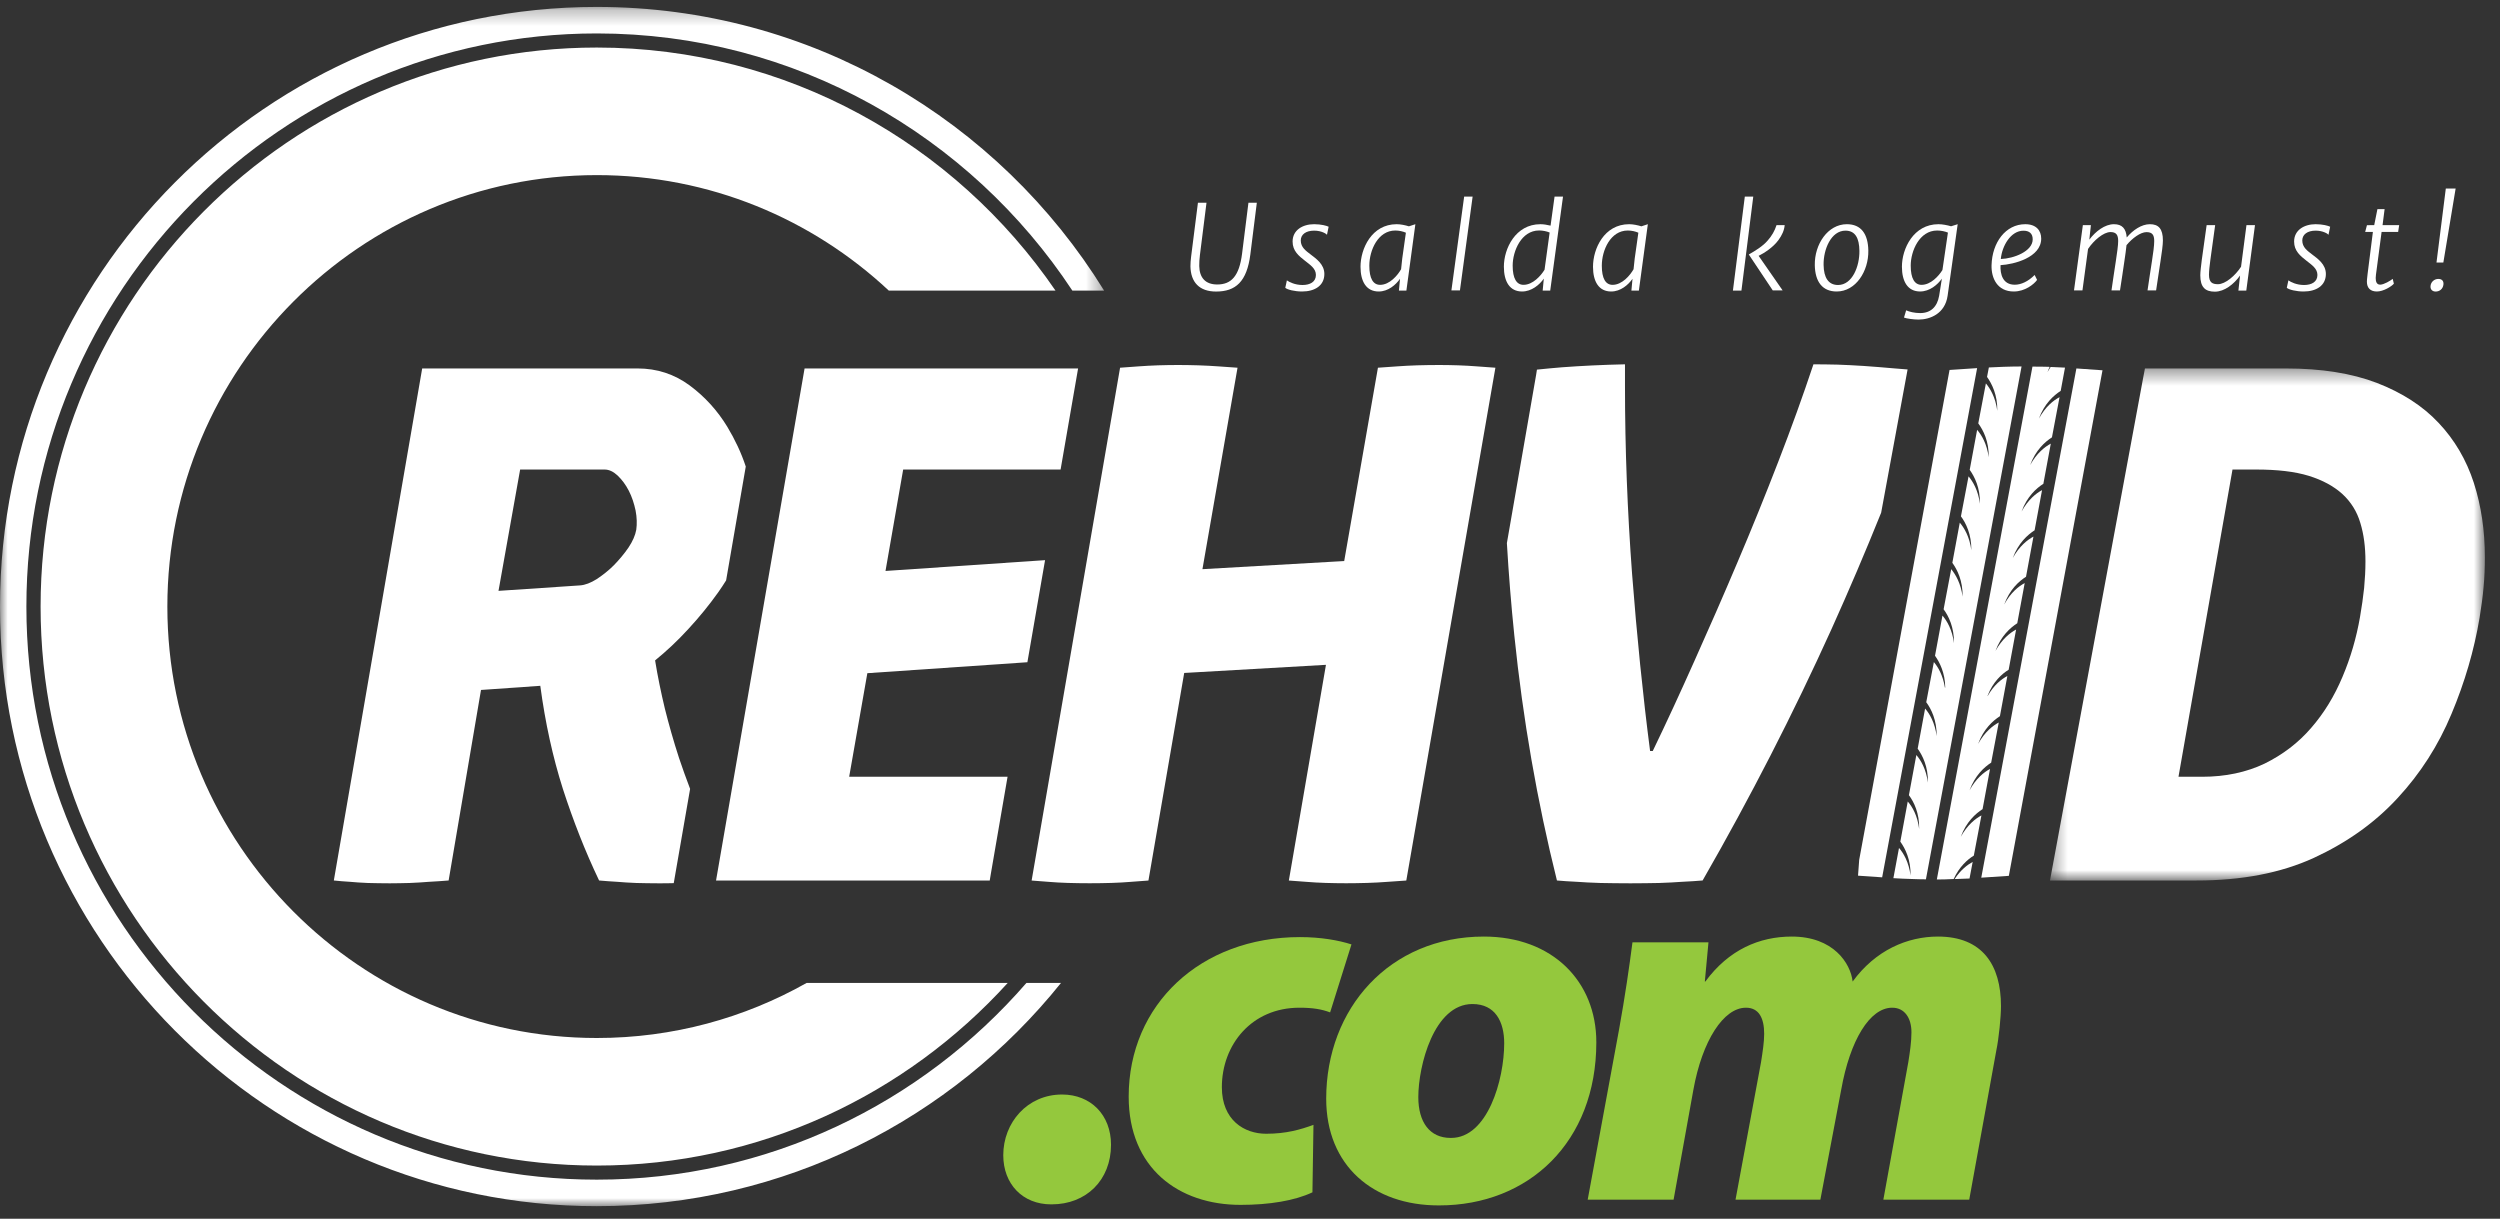 <?xml version="1.0" encoding="UTF-8"?>
<svg width="160px" height="78px" viewBox="0 0 160 78" version="1.1" xmlns="http://www.w3.org/2000/svg" xmlns:xlink="http://www.w3.org/1999/xlink">
    <rect x="0" y="0" width="160" height="78" fill="#333333" stroke="none"/>
    <!-- Generator: Sketch 42 (36781) - http://www.bohemiancoding.com/sketch -->
    <desc>Created with Sketch.</desc>
    <defs>
        <polygon id="path-1" points="28.197 33.161 28.197 0.39 0.363 0.39 0.363 33.161"></polygon>
        <polygon id="path-3" points="0 77.023 0 38.647 0 0.271 70.662 0.271 70.662 77.023"></polygon>
    </defs>
    <g id="Symbols" stroke="none" stroke-width="1" fill="none" fill-rule="evenodd">
        <g id="Footer" transform="translate(-40, -170)">
            <g id="Logo">
                <g transform="translate(40, 170)">
                    <g>
                        <g id="Group-3" transform="translate(130.835, 23.191)">
                            <mask id="mask-2" fill="white">
                                <use xlink:href="#path-1"></use>
                            </mask>
                            <g id="Clip-2"></g>
                            <path d="M20.47,14.433 C20.406,15.018 20.322,15.634 20.205,16.303 C19.973,17.631 19.603,18.906 19.084,20.127 C18.567,21.359 17.901,22.453 17.076,23.399 C16.252,24.355 15.258,25.109 14.095,25.682 C12.932,26.235 11.601,26.522 10.1,26.522 L8.588,26.522 L12.045,6.859 L13.556,6.859 C14.91,6.859 16.03,6.987 16.928,7.263 C17.817,7.539 18.535,7.932 19.084,8.432 C19.635,8.942 20.015,9.558 20.227,10.28 C20.449,11.002 20.554,11.82 20.554,12.744 C20.554,13.297 20.523,13.86 20.47,14.433 M27.489,7.709 C27.013,6.244 26.262,4.958 25.237,3.875 C24.223,2.791 22.901,1.942 21.284,1.315 C19.677,0.699 17.732,0.39 15.459,0.39 L6.442,0.39 L6.326,0.996 L0.363,33.161 L9.751,33.161 C12.636,33.161 15.132,32.683 17.246,31.716 C19.359,30.739 21.146,29.475 22.605,27.892 C24.064,26.32 25.216,24.525 26.062,22.496 C26.908,20.478 27.51,18.428 27.859,16.345 C27.965,15.676 28.06,15.028 28.113,14.391 C28.176,13.753 28.197,13.116 28.197,12.479 C28.197,10.779 27.965,9.186 27.489,7.709" id="Fill-1" fill="#ffffff" mask="url(#mask-2)"></path>
                        </g>
                        <path d="M122.086,23.645 L120.394,32.812 C119.39,35.308 118.333,37.784 117.223,40.248 C114.771,45.665 112.022,51.03 108.967,56.351 C108.565,56.383 108.121,56.415 107.636,56.436 C107.223,56.468 106.747,56.49 106.187,56.511 C105.616,56.521 105.014,56.532 104.347,56.532 C103.661,56.532 103.016,56.521 102.424,56.511 C101.832,56.49 101.335,56.468 100.933,56.436 C100.447,56.415 100.014,56.383 99.644,56.351 C98.375,51.263 97.466,46.026 96.916,40.662 C96.715,38.718 96.557,36.753 96.441,34.767 L96.441,34.756 L98.311,23.996 L98.364,23.656 C98.893,23.602 99.432,23.549 99.961,23.507 C101.24,23.411 102.593,23.347 103.999,23.316 L103.999,24.707 C103.999,28.754 104.158,32.77 104.453,36.732 C104.76,40.694 105.14,44.476 105.606,48.066 L105.775,48.066 C106.642,46.271 107.529,44.348 108.449,42.287 C109.369,40.237 110.289,38.134 111.198,35.988 C112.107,33.853 112.974,31.708 113.809,29.551 C114.644,27.395 115.395,25.312 116.06,23.316 C116.579,23.316 117.096,23.326 117.614,23.337 C118.132,23.358 118.693,23.379 119.295,23.422 C119.898,23.464 120.563,23.517 121.282,23.581 C121.536,23.602 121.801,23.624 122.086,23.645" id="Fill-4" fill="#ffffff"></path>
                        <path d="M40.721,33.906 C40.657,34.257 40.499,34.629 40.224,35.043 C39.949,35.446 39.632,35.818 39.294,36.169 C38.945,36.519 38.575,36.806 38.194,37.061 C37.803,37.305 37.444,37.443 37.126,37.465 L31.904,37.815 L33.289,30.05 L38.691,30.05 C38.977,30.05 39.251,30.178 39.526,30.433 C39.801,30.698 40.044,31.017 40.245,31.41 C40.446,31.803 40.583,32.228 40.678,32.674 C40.763,33.12 40.773,33.534 40.721,33.906 M46.545,27.31 C45.911,26.268 45.108,25.387 44.135,24.665 C43.152,23.942 42.042,23.581 40.805,23.581 L27.02,23.581 L21.365,56.351 C21.682,56.383 22.021,56.415 22.401,56.436 C22.718,56.468 23.099,56.49 23.543,56.511 C23.987,56.521 24.462,56.532 24.949,56.532 C25.35,56.532 25.773,56.521 26.217,56.511 C26.672,56.49 27.084,56.468 27.454,56.436 C27.887,56.415 28.3,56.383 28.712,56.351 L30.784,44.157 L34.579,43.892 C34.896,46.271 35.382,48.469 36.027,50.498 C36.682,52.516 37.444,54.471 38.342,56.351 C38.712,56.383 39.103,56.415 39.505,56.436 C39.854,56.468 40.255,56.49 40.721,56.511 C41.175,56.521 41.651,56.532 42.148,56.532 C42.465,56.532 42.792,56.532 43.12,56.521 L43.226,55.905 L44.167,50.488 C43.902,49.797 43.67,49.139 43.458,48.512 C43.099,47.407 42.803,46.356 42.55,45.346 C42.306,44.327 42.095,43.307 41.926,42.266 C42.644,41.681 43.363,41.013 44.061,40.248 C44.769,39.483 45.404,38.697 45.964,37.911 C46.143,37.656 46.313,37.401 46.471,37.146 L47.729,29.859 C47.444,28.988 47.042,28.138 46.545,27.31" id="Fill-6" fill="#ffffff"></path>
                        <polygon id="Fill-8" fill="#ffffff" points="57.803 30.05 56.672 36.541 66.884 35.85 65.753 42.383 55.51 43.084 54.347 49.712 64.484 49.712 63.417 55.905 63.343 56.352 45.827 56.352 51.493 23.581 68.998 23.581 67.878 30.05"></polygon>
                        <path d="M90.003,56.354 C89.6,56.382 89.183,56.412 88.75,56.441 C88.376,56.47 87.958,56.492 87.498,56.507 C87.036,56.52 86.59,56.528 86.158,56.528 C85.726,56.528 85.287,56.52 84.84,56.507 C84.393,56.492 83.997,56.47 83.653,56.441 C83.249,56.412 82.859,56.382 82.486,56.354 L84.861,42.549 L75.789,43.069 L73.5,56.354 C73.124,56.382 72.736,56.412 72.333,56.441 C71.987,56.47 71.591,56.492 71.144,56.507 C70.698,56.52 70.23,56.528 69.74,56.528 C69.251,56.528 68.783,56.52 68.336,56.507 C67.89,56.492 67.494,56.47 67.149,56.441 C66.745,56.412 66.371,56.382 66.024,56.354 L71.685,23.534 C72.059,23.505 72.463,23.476 72.894,23.446 C73.269,23.418 73.673,23.397 74.105,23.381 C74.537,23.368 74.968,23.36 75.4,23.36 C75.803,23.36 76.235,23.368 76.696,23.381 C77.156,23.397 77.574,23.418 77.949,23.446 C78.381,23.476 78.798,23.505 79.202,23.534 L76.956,36.427 L86.029,35.907 L88.188,23.534 C88.591,23.505 89.009,23.476 89.442,23.446 C89.815,23.418 90.233,23.397 90.694,23.381 C91.154,23.368 91.63,23.36 92.12,23.36 C92.494,23.36 92.897,23.368 93.33,23.381 C93.762,23.397 94.15,23.418 94.497,23.446 C94.899,23.476 95.302,23.505 95.706,23.534 L90.003,56.354 Z" id="Fill-10" fill="#ffffff"></path>
                        <path d="M126.251,55.162 L126.05,56.224 C125.785,56.235 125.511,56.245 125.226,56.256 L125.099,56.256 C125.489,55.661 125.923,55.342 126.251,55.162" id="Fill-12" fill="#ffffff"></path>
                        <polygon id="Fill-14" fill="#ffffff" points="126.536 23.56 120.458 56.149 118.914 56.043 118.988 55.034 124.771 23.677"></polygon>
                        <path d="M129.38,23.454 L123.259,56.277 C122.953,56.277 122.657,56.266 122.361,56.256 C121.927,56.246 121.536,56.224 121.177,56.203 L121.536,54.269 C121.821,54.598 122.16,55.161 122.276,56.033 C122.297,55.013 121.927,54.291 121.621,53.866 L122.096,51.295 C122.382,51.624 122.72,52.188 122.826,53.058 C122.847,52.038 122.488,51.316 122.17,50.892 L122.646,48.321 C122.932,48.65 123.27,49.213 123.386,50.085 C123.407,49.064 123.038,48.342 122.731,47.917 L123.206,45.347 C123.492,45.676 123.83,46.239 123.947,47.11 C123.957,46.09 123.598,45.368 123.28,44.943 L123.767,42.372 C124.031,42.68 124.348,43.211 124.475,44.008 L124.496,44.008 C124.486,43.063 124.137,42.383 123.841,41.968 L124.317,39.398 C124.602,39.727 124.94,40.29 125.056,41.161 C125.067,40.142 124.707,39.419 124.391,38.994 L124.877,36.424 C125.151,36.764 125.49,37.316 125.606,38.187 C125.627,37.167 125.257,36.445 124.95,36.02 L125.426,33.449 C125.712,33.789 126.05,34.342 126.166,35.212 C126.177,34.193 125.817,33.471 125.5,33.046 L125.987,30.486 C126.261,30.815 126.6,31.368 126.716,32.238 C126.737,31.219 126.367,30.496 126.061,30.071 L126.536,27.511 C126.822,27.841 127.16,28.393 127.276,29.264 C127.298,28.245 126.928,27.533 126.61,27.097 L127.097,24.537 C127.372,24.867 127.71,25.419 127.826,26.29 C127.847,25.27 127.477,24.559 127.171,24.123 L127.287,23.517 C127.583,23.507 127.9,23.485 128.238,23.475 C128.619,23.464 128.989,23.454 129.38,23.454" id="Fill-16" fill="#ffffff"></path>
                        <polygon id="Fill-18" fill="#ffffff" points="134.56 23.698 128.566 56.054 126.801 56.171 132.889 23.581"></polygon>
                        <path d="M130.49,26.789 C130.913,26.024 131.42,25.621 131.811,25.419 L131.325,27.99 C130.881,28.276 130.279,28.807 129.93,29.763 C130.352,28.998 130.87,28.595 131.251,28.393 L130.775,30.964 C130.321,31.251 129.729,31.781 129.38,32.738 C129.803,31.973 130.311,31.569 130.691,31.368 L130.215,33.938 C129.771,34.225 129.168,34.756 128.819,35.712 C129.242,34.947 129.761,34.544 130.141,34.342 L129.665,36.912 C129.211,37.199 128.619,37.73 128.27,38.686 C128.682,37.921 129.2,37.518 129.581,37.316 L129.105,39.887 C128.661,40.173 128.059,40.705 127.71,41.66 C128.133,40.896 128.651,40.492 129.031,40.29 L128.555,42.861 C128.122,43.126 127.551,43.636 127.213,44.507 L127.202,44.56 C127.604,43.838 128.101,43.456 128.471,43.265 L127.995,45.835 C127.551,46.122 126.948,46.653 126.6,47.609 C127.022,46.844 127.541,46.441 127.921,46.239 L127.435,48.809 C126.991,49.096 126.399,49.627 126.05,50.584 C126.462,49.819 126.98,49.415 127.361,49.213 L126.885,51.784 C126.441,52.07 125.838,52.602 125.489,53.558 C125.912,52.793 126.43,52.389 126.811,52.187 L126.325,54.758 C125.923,55.002 125.395,55.47 125.035,56.256 C124.665,56.277 124.316,56.288 123.957,56.288 L130.077,23.464 L130.088,23.464 C130.406,23.464 130.733,23.464 131.061,23.475 C131.103,23.475 131.145,23.475 131.177,23.486 C131.124,23.592 131.082,23.698 131.04,23.815 C131.103,23.698 131.177,23.592 131.24,23.486 C131.568,23.496 131.875,23.517 132.16,23.528 L131.885,25.015 C131.441,25.302 130.839,25.833 130.49,26.789" id="Fill-20" fill="#ffffff"></path>
                        <path d="M67.274,77.079 C65.442,77.079 64.209,75.773 64.209,73.932 C64.209,71.856 65.741,70.049 67.974,70.049 C69.806,70.049 71.105,71.355 71.105,73.263 C71.105,75.539 69.506,77.079 67.307,77.079 L67.274,77.079 Z" id="Fill-22" fill="#94C83D"></path>
                        <path d="M83.996,76.309 C82.863,76.844 81.231,77.112 79.398,77.112 C75.434,77.112 72.236,74.769 72.236,70.183 C72.236,64.292 76.834,59.974 83.196,59.974 C84.529,59.974 85.661,60.175 86.494,60.442 L85.128,64.793 C84.595,64.593 84.029,64.493 83.162,64.493 C80.097,64.493 78.199,66.869 78.199,69.581 C78.199,71.689 79.632,72.56 81.031,72.56 C82.33,72.56 83.229,72.292 84.062,71.991 L83.996,76.309 Z" id="Fill-24" fill="#94C83D"></path>
                        <path d="M92.871,72.827 C95.203,72.827 96.269,69.112 96.269,66.769 C96.269,65.397 95.703,64.258 94.237,64.258 C91.772,64.258 90.772,68.208 90.772,70.217 C90.772,71.823 91.505,72.827 92.838,72.827 L92.871,72.827 Z M92.072,77.146 C87.874,77.146 84.877,74.602 84.877,70.317 C84.877,64.526 88.94,59.94 94.97,59.94 C99.367,59.94 102.165,62.819 102.165,66.702 C102.165,73.095 97.835,77.146 92.105,77.146 L92.072,77.146 Z" id="Fill-26" fill="#94C83D"></path>
                        <path d="M101.613,76.777 L103.612,65.932 C104.012,63.722 104.278,61.848 104.478,60.308 L109.342,60.308 L109.109,62.819 L109.142,62.819 C110.641,60.777 112.606,59.94 114.672,59.94 C117.336,59.94 118.436,61.647 118.569,62.819 C120.035,60.81 122.067,59.94 124.032,59.94 C126.864,59.94 128.063,61.748 128.063,64.392 C128.063,65.061 127.93,66.434 127.763,67.237 L126.031,76.777 L120.535,76.777 L122.133,67.974 C122.234,67.338 122.333,66.668 122.333,66.066 C122.333,65.162 121.901,64.493 121.101,64.493 C119.669,64.493 118.402,66.568 117.836,69.748 L116.504,76.777 L111.074,76.777 L112.707,67.974 C112.806,67.338 112.907,66.702 112.907,66.166 C112.907,65.162 112.573,64.493 111.74,64.493 C110.307,64.493 108.942,66.601 108.376,69.748 L107.11,76.777 L101.613,76.777 Z" id="Fill-28" fill="#94C83D"></path>
                        <g id="Group-32" transform="translate(0, 0.172)">
                            <mask id="mask-4" fill="white">
                                <use xlink:href="#path-3"></use>
                            </mask>
                            <g id="Clip-31"></g>
                            <path d="M1.689,38.652 C1.689,58.869 18.066,75.326 38.196,75.326 C49.153,75.326 58.999,70.449 65.691,62.736 L67.904,62.736 C60.912,71.448 50.201,77.023 38.196,77.023 C17.104,77.023 0,59.836 0,38.652 C0,17.447 17.104,0.271 38.196,0.271 C51.9,0.271 63.927,7.521 70.662,18.425 L68.63,18.425 C62.088,8.51 50.885,1.968 38.196,1.968 C18.066,1.968 1.689,18.425 1.689,38.652" id="Fill-30" fill="#ffffff" mask="url(#mask-4)"></path>
                        </g>
                        <path d="M51.623,62.908 L64.494,62.908 C57.973,70.084 48.598,74.596 38.196,74.596 C18.558,74.596 2.598,58.536 2.598,38.824 C2.598,19.091 18.558,3.043 38.196,3.043 C50.361,3.043 61.126,9.209 67.551,18.597 L56.882,18.597 C51.975,14.01 45.412,11.207 38.196,11.207 C23.048,11.207 10.711,23.592 10.711,38.824 C10.711,54.046 23.048,66.432 38.196,66.432 C43.07,66.432 47.646,65.153 51.623,62.908" id="Fill-33" fill="#ffffff"></path>
                        <path d="M76.232,16.418 L76.668,12.975 L77.216,12.975 L76.795,16.322 C76.763,16.587 76.748,16.815 76.752,17.024 C76.766,17.763 77.136,18.207 77.903,18.207 C78.799,18.207 79.308,17.675 79.491,16.245 L79.9,12.975 L80.437,12.975 L80.021,16.293 C79.798,18.027 79.085,18.659 77.827,18.659 C76.759,18.659 76.207,18.06 76.188,17.046 C76.185,16.855 76.207,16.635 76.232,16.418" id="Fill-35" fill="#ffffff"></path>
                        <path d="M82.36,17.943 C82.514,18.053 82.883,18.24 83.362,18.24 C83.841,18.24 84.218,18.042 84.218,17.598 C84.218,17.186 83.859,16.958 83.515,16.686 C83.128,16.381 82.726,16.065 82.726,15.459 C82.726,14.731 83.362,14.349 84.104,14.349 C84.551,14.349 84.912,14.448 85.033,14.511 L84.927,15.025 C84.884,14.966 84.583,14.761 84.104,14.761 C83.578,14.761 83.249,15.007 83.249,15.389 C83.249,15.834 83.581,16.054 83.885,16.289 C84.232,16.554 84.759,16.914 84.759,17.535 C84.759,18.277 84.148,18.656 83.333,18.656 C82.861,18.656 82.389,18.538 82.258,18.42 L82.36,17.943 Z" id="Fill-37" fill="#ffffff"></path>
                        <path d="M89.67,17.23 L89.743,16.55 L89.977,14.893 C89.79,14.809 89.538,14.753 89.301,14.753 C88.196,14.753 87.637,16.007 87.637,17.006 C87.637,17.821 87.878,18.23 88.328,18.23 C88.942,18.23 89.454,17.612 89.67,17.23 M87.073,17.072 C87.073,15.922 87.783,14.349 89.388,14.349 C89.633,14.349 89.94,14.412 90.171,14.485 L90.584,14.349 L90.009,18.597 L89.531,18.597 L89.6,17.855 L89.6,17.844 C89.333,18.23 88.84,18.656 88.236,18.656 C87.443,18.656 87.073,18.016 87.073,17.072" id="Fill-39" fill="#ffffff"></path>
                        <polygon id="Fill-41" fill="#ffffff" points="93.706 12.582 94.248 12.582 93.436 18.586 92.89 18.586"></polygon>
                        <path d="M98.851,17.263 L99.177,14.882 C98.987,14.801 98.734,14.75 98.504,14.75 C97.367,14.75 96.811,16.062 96.811,17.002 C96.811,17.822 97.06,18.229 97.506,18.229 C98.102,18.229 98.618,17.645 98.851,17.263 M96.248,17.068 C96.248,15.915 96.987,14.349 98.588,14.349 C98.789,14.349 99.031,14.39 99.236,14.441 L99.492,12.582 L100.033,12.582 L99.214,18.597 L98.731,18.597 L98.804,17.833 C98.533,18.222 98.022,18.656 97.411,18.656 C96.618,18.656 96.248,18.013 96.248,17.068" id="Fill-43" fill="#ffffff"></path>
                        <path d="M104.548,17.23 L104.621,16.55 L104.855,14.893 C104.669,14.809 104.416,14.753 104.179,14.753 C103.075,14.753 102.516,16.007 102.516,17.006 C102.516,17.821 102.757,18.23 103.206,18.23 C103.821,18.23 104.333,17.612 104.548,17.23 M101.952,17.072 C101.952,15.922 102.662,14.349 104.267,14.349 C104.512,14.349 104.819,14.412 105.049,14.485 L105.462,14.349 L104.888,18.597 L104.41,18.597 L104.479,17.855 L104.479,17.844 C104.212,18.23 103.718,18.656 103.115,18.656 C102.321,18.656 101.952,18.016 101.952,17.072" id="Fill-45" fill="#ffffff"></path>
                        <path d="M111.927,16.289 L111.924,16.286 C112.307,16.065 112.823,15.764 113.145,15.378 C113.394,15.092 113.58,14.779 113.698,14.408 L114.22,14.408 C114.191,14.742 114.048,15.058 113.811,15.378 C113.47,15.841 112.9,16.201 112.552,16.374 L114.088,18.586 L113.456,18.586 L111.924,16.289 L111.927,16.289 Z M111.668,12.582 L112.209,12.582 L111.452,18.597 L110.907,18.597 L111.668,12.582 Z" id="Fill-47" fill="#ffffff"></path>
                        <path d="M117.635,18.24 C118.549,18.24 119.018,17.035 119.002,16.051 C118.992,15.246 118.739,14.761 118.11,14.761 C117.185,14.761 116.692,15.97 116.71,16.955 C116.721,17.774 117.021,18.24 117.635,18.24 M118.198,14.349 C119.113,14.349 119.555,14.97 119.573,16.04 C119.595,17.362 118.765,18.656 117.548,18.656 C116.637,18.656 116.165,18.035 116.147,16.966 C116.125,15.631 116.981,14.349 118.198,14.349" id="Fill-49" fill="#ffffff"></path>
                        <path d="M124.316,17.281 L124.667,14.886 C124.472,14.805 124.213,14.753 123.979,14.753 C122.842,14.753 122.286,16.061 122.286,17.002 C122.286,17.822 122.535,18.23 122.981,18.23 C123.566,18.23 124.078,17.667 124.316,17.281 M122.893,20.037 C123.566,20.037 123.979,19.64 124.104,18.935 L124.279,17.836 C124.005,18.222 123.497,18.655 122.886,18.655 C122.092,18.655 121.723,18.013 121.723,17.069 C121.723,15.915 122.462,14.349 124.063,14.349 C124.316,14.349 124.637,14.412 124.868,14.482 L125.292,14.349 L124.648,18.924 C124.484,20.085 123.511,20.453 122.791,20.453 C122.469,20.453 122.001,20.386 121.855,20.324 L121.994,19.861 C122.198,19.953 122.527,20.037 122.893,20.037" id="Fill-51" fill="#ffffff"></path>
                        <path d="M130.093,15.316 C130.093,14.934 129.862,14.765 129.5,14.765 C128.688,14.765 128.129,15.738 128.052,16.576 C128.875,16.55 130.093,16.087 130.093,15.316 M129.617,14.349 C130.312,14.349 130.637,14.75 130.637,15.268 C130.637,16.484 128.879,16.925 128.034,16.969 C128.005,17.539 128.169,18.222 128.945,18.222 C129.343,18.222 129.8,18.02 130.217,17.598 L130.374,17.914 C130.166,18.204 129.591,18.656 128.882,18.656 C127.826,18.656 127.438,17.803 127.459,16.977 C127.496,15.514 128.363,14.349 129.617,14.349" id="Fill-53" fill="#ffffff"></path>
                        <path d="M133.303,14.408 L133.818,14.408 L133.716,15.338 C134.115,14.805 134.714,14.349 135.292,14.349 C135.819,14.349 136.067,14.629 136.111,15.198 C136.499,14.731 137.055,14.349 137.592,14.349 C138.14,14.349 138.426,14.632 138.426,15.393 C138.426,15.654 138.356,16.176 138.272,16.716 C138.213,17.145 138.056,18.126 137.991,18.586 L137.442,18.586 C137.505,18.119 137.662,17.142 137.724,16.716 C137.804,16.201 137.87,15.727 137.87,15.426 C137.87,15.029 137.742,14.856 137.373,14.856 C136.996,14.856 136.466,15.242 136.097,15.69 C136.071,15.966 136.016,16.334 135.961,16.712 C135.903,17.142 135.749,18.126 135.68,18.586 L135.135,18.586 C135.197,18.119 135.35,17.142 135.413,16.716 C135.49,16.197 135.563,15.709 135.563,15.426 C135.563,15.026 135.435,14.852 135.069,14.852 C134.63,14.852 133.998,15.382 133.635,15.933 L133.277,18.586 L132.736,18.586 L133.303,14.408 Z" id="Fill-55" fill="#ffffff"></path>
                        <path d="M140.914,16.635 C140.977,16.146 141.138,15.007 141.225,14.408 L141.77,14.408 C141.686,15.018 141.525,16.15 141.463,16.638 C141.416,17.002 141.375,17.333 141.375,17.583 C141.375,18.075 141.584,18.189 141.95,18.189 C142.421,18.189 143.061,17.638 143.427,17.072 L143.774,14.408 L144.319,14.408 L143.763,18.597 L143.258,18.597 L143.364,17.634 C142.973,18.185 142.366,18.667 141.752,18.667 C141.138,18.667 140.819,18.387 140.819,17.62 C140.819,17.399 140.867,17.021 140.914,16.635" id="Fill-57" fill="#ffffff"></path>
                        <path d="M146.457,17.943 C146.611,18.053 146.98,18.24 147.459,18.24 C147.938,18.24 148.315,18.042 148.315,17.598 C148.315,17.186 147.956,16.958 147.613,16.686 C147.225,16.381 146.823,16.065 146.823,15.459 C146.823,14.731 147.459,14.349 148.201,14.349 C148.648,14.349 149.01,14.448 149.13,14.511 L149.024,15.025 C148.981,14.966 148.681,14.761 148.201,14.761 C147.675,14.761 147.346,15.007 147.346,15.389 C147.346,15.834 147.678,16.054 147.982,16.289 C148.33,16.554 148.856,16.914 148.856,17.535 C148.856,18.277 148.245,18.656 147.43,18.656 C146.958,18.656 146.486,18.538 146.355,18.42 L146.457,17.943 Z" id="Fill-59" fill="#ffffff"></path>
                        <path d="M151.526,17.531 L151.865,14.845 L151.371,14.845 L151.485,14.412 L151.95,14.408 L152.155,13.383 L152.615,13.383 L152.484,14.408 L153.547,14.408 L153.481,14.845 L152.422,14.845 L152.103,17.267 C152.07,17.513 152.045,17.675 152.045,17.792 C152.045,18.009 152.096,18.218 152.333,18.218 C152.568,18.218 152.992,17.961 153.134,17.847 L153.207,18.156 C153.061,18.333 152.535,18.656 152.122,18.656 C151.716,18.656 151.481,18.443 151.481,18.024 C151.481,17.965 151.489,17.829 151.526,17.531" id="Fill-61" fill="#ffffff"></path>
                        <path d="M156.532,12.064 L157.161,12.064 L156.374,16.804 L155.935,16.804 L156.532,12.064 Z M156.049,17.851 C156.312,17.851 156.407,18.009 156.378,18.226 C156.338,18.501 156.13,18.659 155.88,18.659 C155.683,18.659 155.522,18.531 155.556,18.284 C155.588,18.027 155.811,17.851 156.049,17.851 L156.049,17.851 Z" id="Fill-63" fill="#ffffff"></path>
                    </g>
                </g>
            </g>
        </g>
    </g>
</svg>